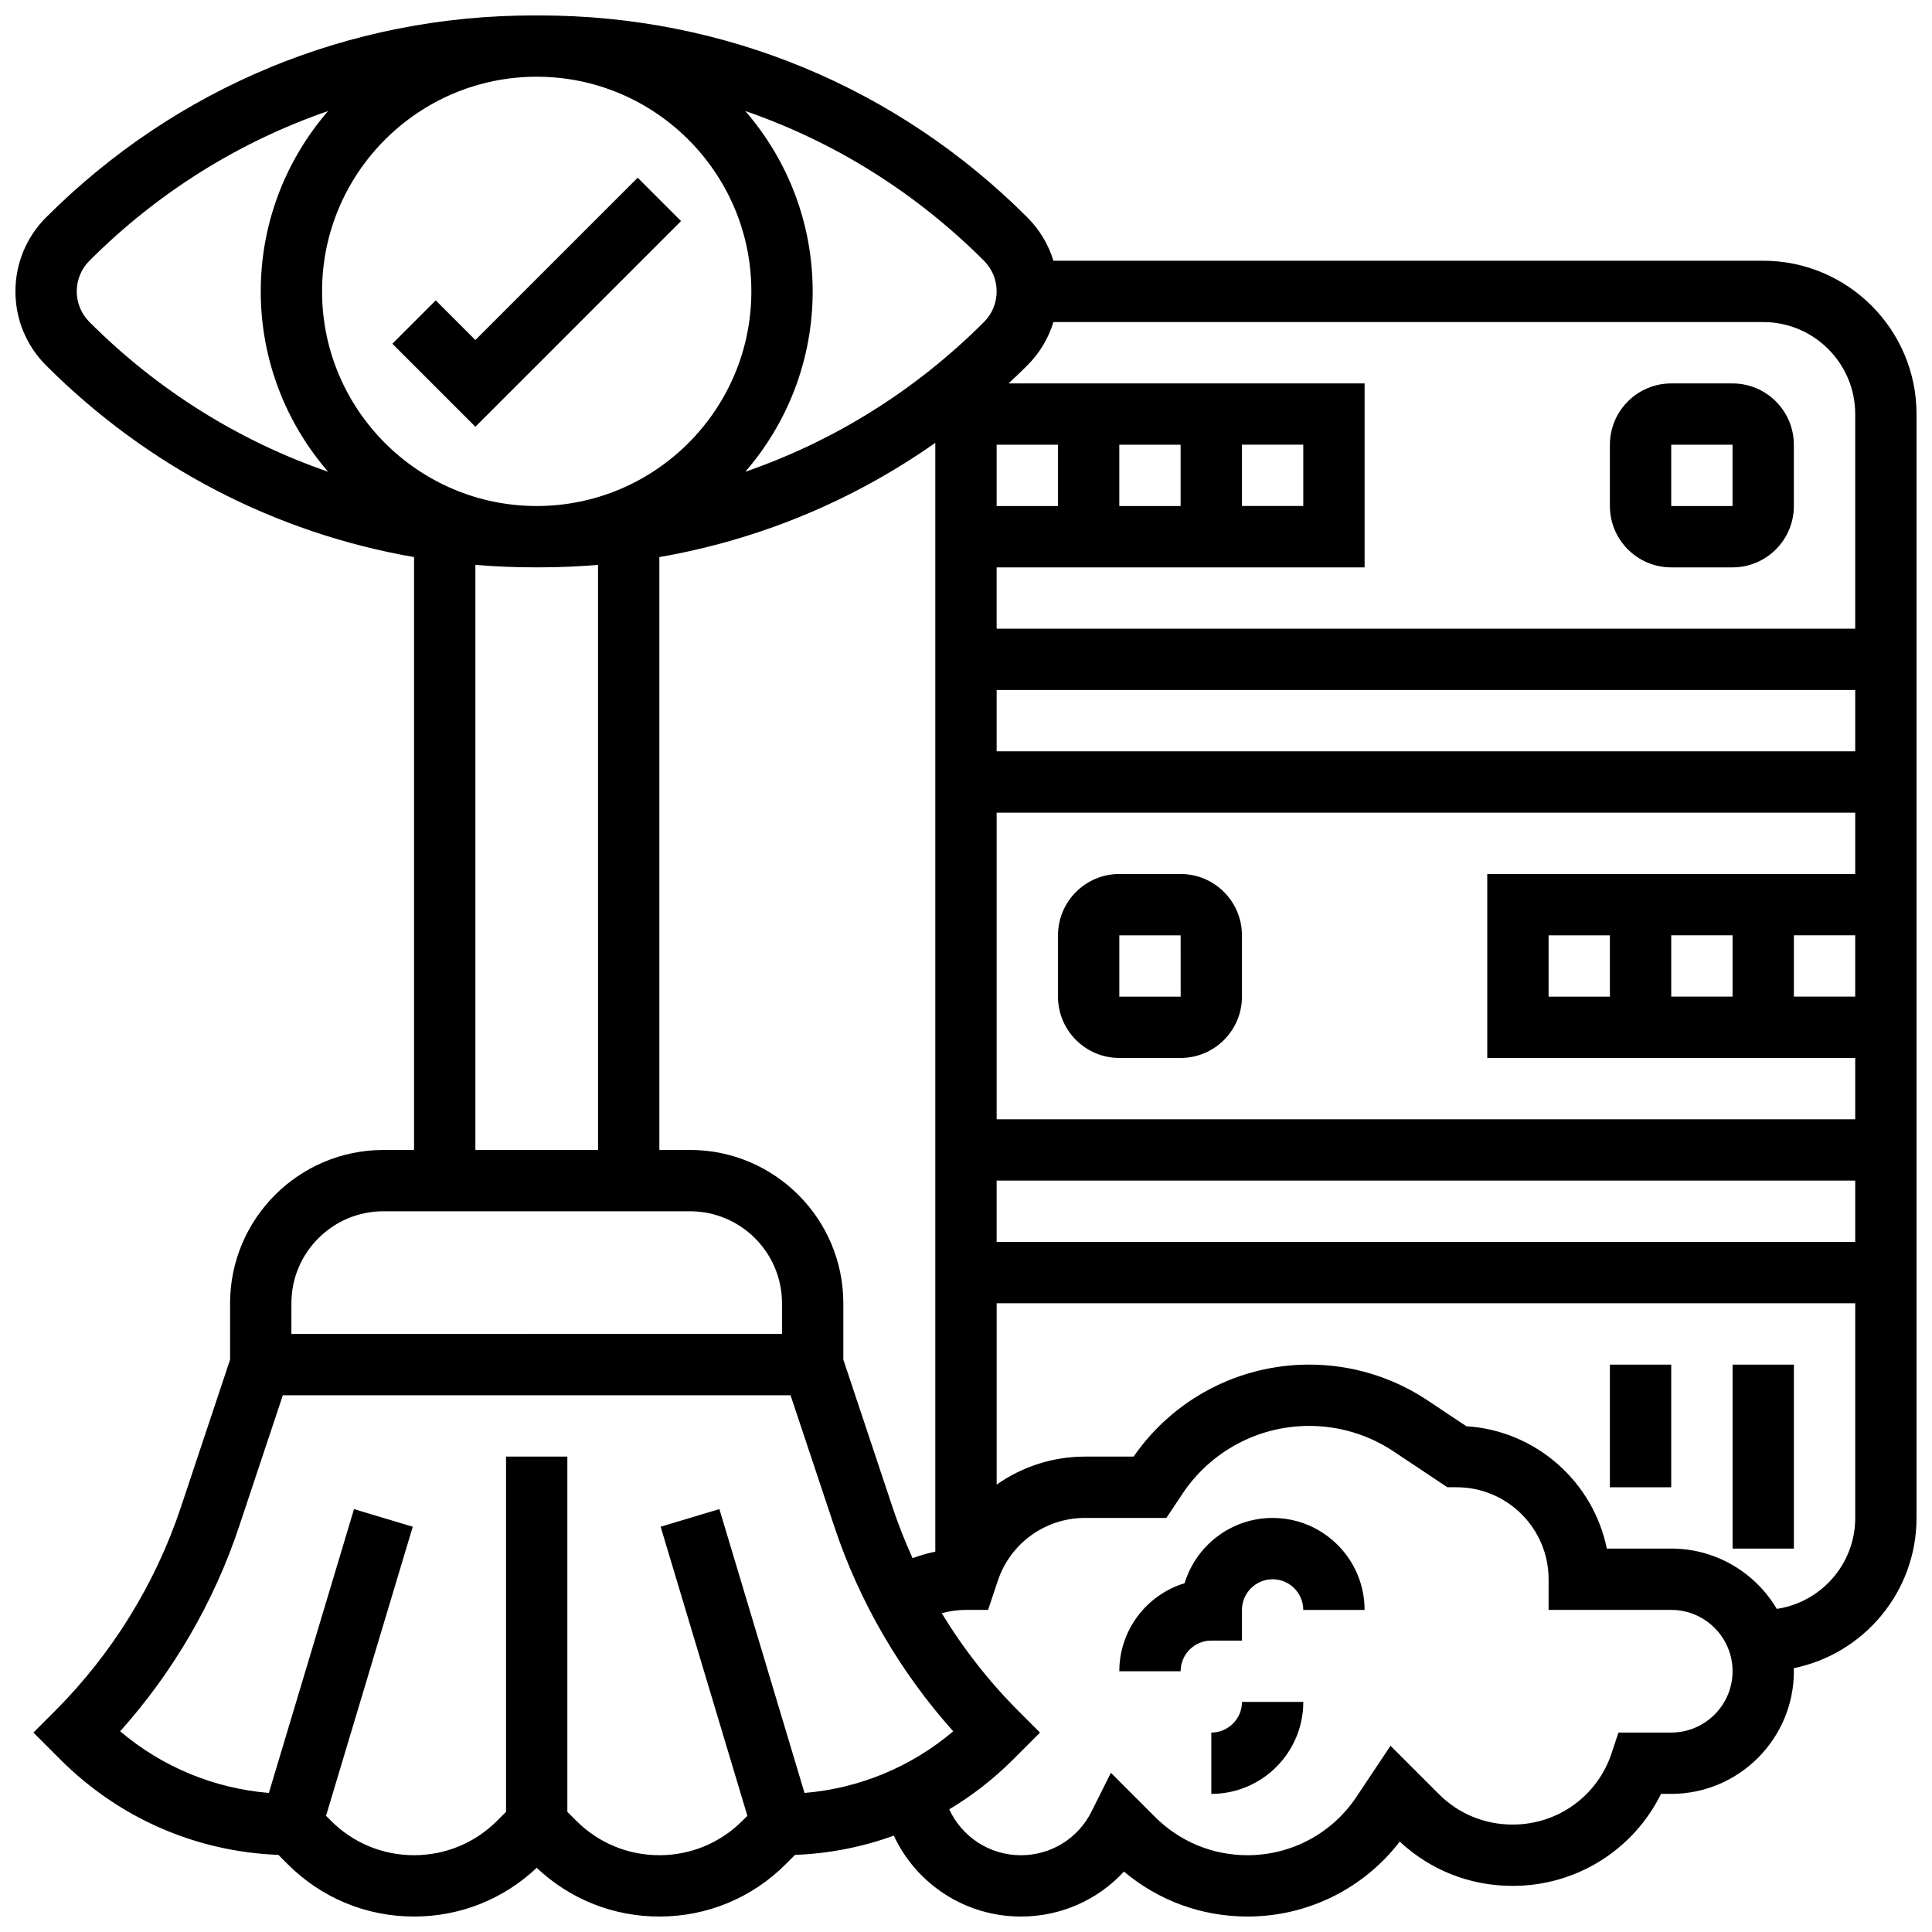 <?xml version="1.0" encoding="UTF-8"?>
<!-- Uploaded to: ICON Repo, www.iconrepo.com, Generator: ICON Repo Mixer Tools -->
<svg width="800px" height="800px" version="1.1" viewBox="144 144 512 512" xmlns="http://www.w3.org/2000/svg">
 <defs>
  <clipPath id="a">
   <path d="m148.09 148.09h503.81v503.81h-503.81z"/>
  </clipPath>
 </defs>
 <path d="m269.98 234.11-10.508-10.508-11.492 11.492 22 22 54.5-54.504-11.492-11.492z"/>
 <path d="m465.01 603.15v16.25c13.441 0 24.379-10.938 24.379-24.379h-16.25c-0.004 4.484-3.648 8.129-8.129 8.129z"/>
 <path d="m481.26 546.27c-10.98 0-20.289 7.301-23.332 17.301-10 3.039-17.297 12.348-17.297 23.328h16.25c0-4.481 3.644-8.125 8.125-8.125h8.125v-8.125c0-4.481 3.644-8.125 8.125-8.125 4.481 0 8.125 3.644 8.125 8.125h16.25c0.008-13.441-10.93-24.379-24.371-24.379z"/>
 <g clip-path="url(#a)">
  <path d="m611.27 213.1h-188.1c-1.309-4.293-3.66-8.227-6.922-11.492-34.508-34.512-80.395-53.516-129.2-53.516h-1.633c-48.805 0-94.688 19.004-129.2 53.516-5.238 5.238-8.125 12.207-8.125 19.617 0 7.41 2.887 14.379 8.125 19.617 26.922 26.922 60.762 44.406 97.512 50.793v157.12h-8.125c-22.402 0-40.629 18.227-40.629 40.629v14.934l-13.059 39.176c-6.734 20.207-18.258 38.848-33.316 53.906l-5.746 5.746 7.137 7.141c15.539 15.539 35.949 24.43 57.785 25.277l2.465 2.465c8.945 8.949 20.84 13.875 33.488 13.875 12.191 0 23.68-4.574 32.504-12.914 8.824 8.336 20.312 12.914 32.504 12.914 12.652 0 24.547-4.926 33.488-13.871l2.465-2.465c9.055-0.352 17.863-2.082 26.18-5.106 6.012 12.906 19.012 21.441 33.68 21.441 10.594 0 20.391-4.402 27.309-11.922 9.16 7.719 20.629 11.922 32.746 11.922 15.902 0 30.742-7.363 40.348-19.855 8.129 7.574 18.66 11.73 29.828 11.73h0.164c16.848 0 31.953-9.586 39.25-24.379h2.699c17.922 0 32.504-14.582 32.504-32.504 0-0.273-0.016-0.543-0.02-0.812 18.531-3.766 32.523-20.188 32.523-39.816v-292.54c0-22.402-18.227-40.629-40.629-40.629zm-188.1 16.25h188.1c13.441 0 24.379 10.938 24.379 24.379v56.883h-227.53v-16.25h97.512v-48.758h-94.344c1.676-1.555 3.332-3.137 4.957-4.762 3.266-3.262 5.613-7.195 6.922-11.492zm131.22 178.77v-16.25h16.25v16.25zm32.504-16.254h16.25v16.25h-16.25zm32.504 0h16.25v16.25h-16.25zm-81.258-16.25v48.754h97.512v16.25l-227.53 0.004v-81.258h227.53v16.25zm-157.59 167.87-13.059-39.176v-14.934c0-22.402-18.227-40.629-40.629-40.629h-8.125l-0.004-157.11c26.371-4.586 51.242-14.883 73.133-30.281v293.85c-2.051 0.418-4.059 0.996-6.019 1.723-1.996-4.387-3.773-8.871-5.297-13.441zm-151.2-322.27c0-31.363 25.516-56.883 56.883-56.883 31.363 0 56.883 25.516 56.883 56.883 0 31.363-25.516 56.883-56.883 56.883-31.363 0-56.883-25.52-56.883-56.883zm260.03 40.629v16.25h-16.25v-16.25zm-32.504 16.254h-16.25v-16.25h16.25zm-32.504 0h-16.25v-16.25h16.25zm-16.25 178.77h227.53v16.25l-227.53 0.004zm0-113.76v-16.25h227.53v16.25zm0-121.89c0 3.07-1.195 5.957-3.363 8.125-18.129 18.129-39.703 31.547-63.242 39.672 11.105-12.828 17.848-29.535 17.848-47.797 0-18.262-6.742-34.969-17.852-47.797 23.543 8.125 45.117 21.543 63.242 39.672 2.172 2.172 3.367 5.055 3.367 8.125zm-243.78 0c0-3.07 1.195-5.957 3.363-8.125 18.129-18.129 39.707-31.547 63.246-39.672-11.109 12.828-17.852 29.535-17.852 47.797 0 18.262 6.742 34.969 17.852 47.797-23.539-8.125-45.117-21.543-63.242-39.672-2.168-2.168-3.367-5.055-3.367-8.125zm105.64 72.48c5.106 0.426 10.254 0.652 15.434 0.652h1.633c5.184 0 10.328-0.227 15.434-0.652l0.004 155.05h-32.504zm-48.758 195.68c0-13.441 10.934-24.379 24.379-24.379h81.258c13.441 0 24.379 10.938 24.379 24.379v8.125l-130.02 0.004zm113.42 54.547-15.566 4.672 22.984 76.609-1.328 1.328c-5.875 5.875-13.691 9.113-22 9.113-8.309 0-16.121-3.234-21.996-9.113l-2.383-2.379v-94.145h-16.25v94.145l-2.383 2.383c-5.871 5.871-13.684 9.109-21.996 9.109-8.309 0-16.121-3.234-21.996-9.113l-1.328-1.328 22.984-76.609-15.566-4.672-22.566 75.223c-14.578-1.219-28.246-6.883-39.41-16.34 14.027-15.664 24.844-34.238 31.488-54.18l11.621-34.871h134.55l11.625 34.871c6.644 19.938 17.461 38.516 31.488 54.18-11.164 9.457-24.832 15.121-39.41 16.34zm252.25 59.219h-13.984l-1.852 5.559c-3.75 11.254-14.246 18.82-26.109 18.82h-0.164c-7.352 0-14.266-2.863-19.465-8.062l-12.82-12.816-9.047 13.566c-6.445 9.664-17.227 15.438-28.848 15.438-9.262 0-17.965-3.606-24.516-10.152l-11.688-11.691-5.141 10.281c-3.566 7.133-10.738 11.566-18.711 11.566-8.289 0-15.625-4.848-18.988-12.164 6.09-3.641 11.77-8.055 16.918-13.199l7.137-7.141-5.746-5.746c-7.766-7.766-14.586-16.492-20.297-25.887 2.078-0.57 4.231-0.875 6.426-0.875h5.856l2.57-7.711c3.324-9.969 12.617-16.668 23.129-16.668h21.551l4.269-6.406c7.504-11.254 20.055-17.973 33.582-17.973 7.996 0 15.738 2.344 22.387 6.777l14.211 9.473 2.461 0.004c13.441 0 24.379 10.938 24.379 24.379v8.125h32.504c8.961 0 16.25 7.293 16.25 16.25 0 8.961-7.293 16.254-16.254 16.254zm27.977-32.773c-5.664-9.559-16.082-15.984-27.977-15.984h-17.07c-3.609-17.703-18.766-31.258-37.23-32.422l-10.238-6.824c-9.328-6.219-20.188-9.508-31.402-9.508-18.637 0-35.957 9.094-46.539 24.379h-12.863c-8.613 0-16.738 2.703-23.426 7.426v-48.059h227.53v56.883c0 12.219-9.039 22.363-20.781 24.109z"/>
 </g>
 <path d="m586.89 294.36h16.25c8.961 0 16.25-7.293 16.25-16.25v-16.25c0-8.961-7.293-16.25-16.25-16.25h-16.25c-8.961 0-16.25 7.293-16.25 16.25v16.25c0 8.961 7.289 16.25 16.25 16.25zm0-32.504h16.25v16.25h-16.25z"/>
 <path d="m456.88 375.62h-16.25c-8.961 0-16.25 7.293-16.25 16.25v16.25c0 8.961 7.293 16.25 16.25 16.25h16.25c8.961 0 16.25-7.293 16.25-16.25v-16.25c0.004-8.961-7.289-16.25-16.25-16.25zm0 32.504h-16.25v-16.25h16.25l0.012 16.25h-0.012z"/>
 <path d="m603.15 505.64h16.25v48.754h-16.25z"/>
 <path d="m570.64 505.64h16.25v32.504h-16.25z"/>
</svg>